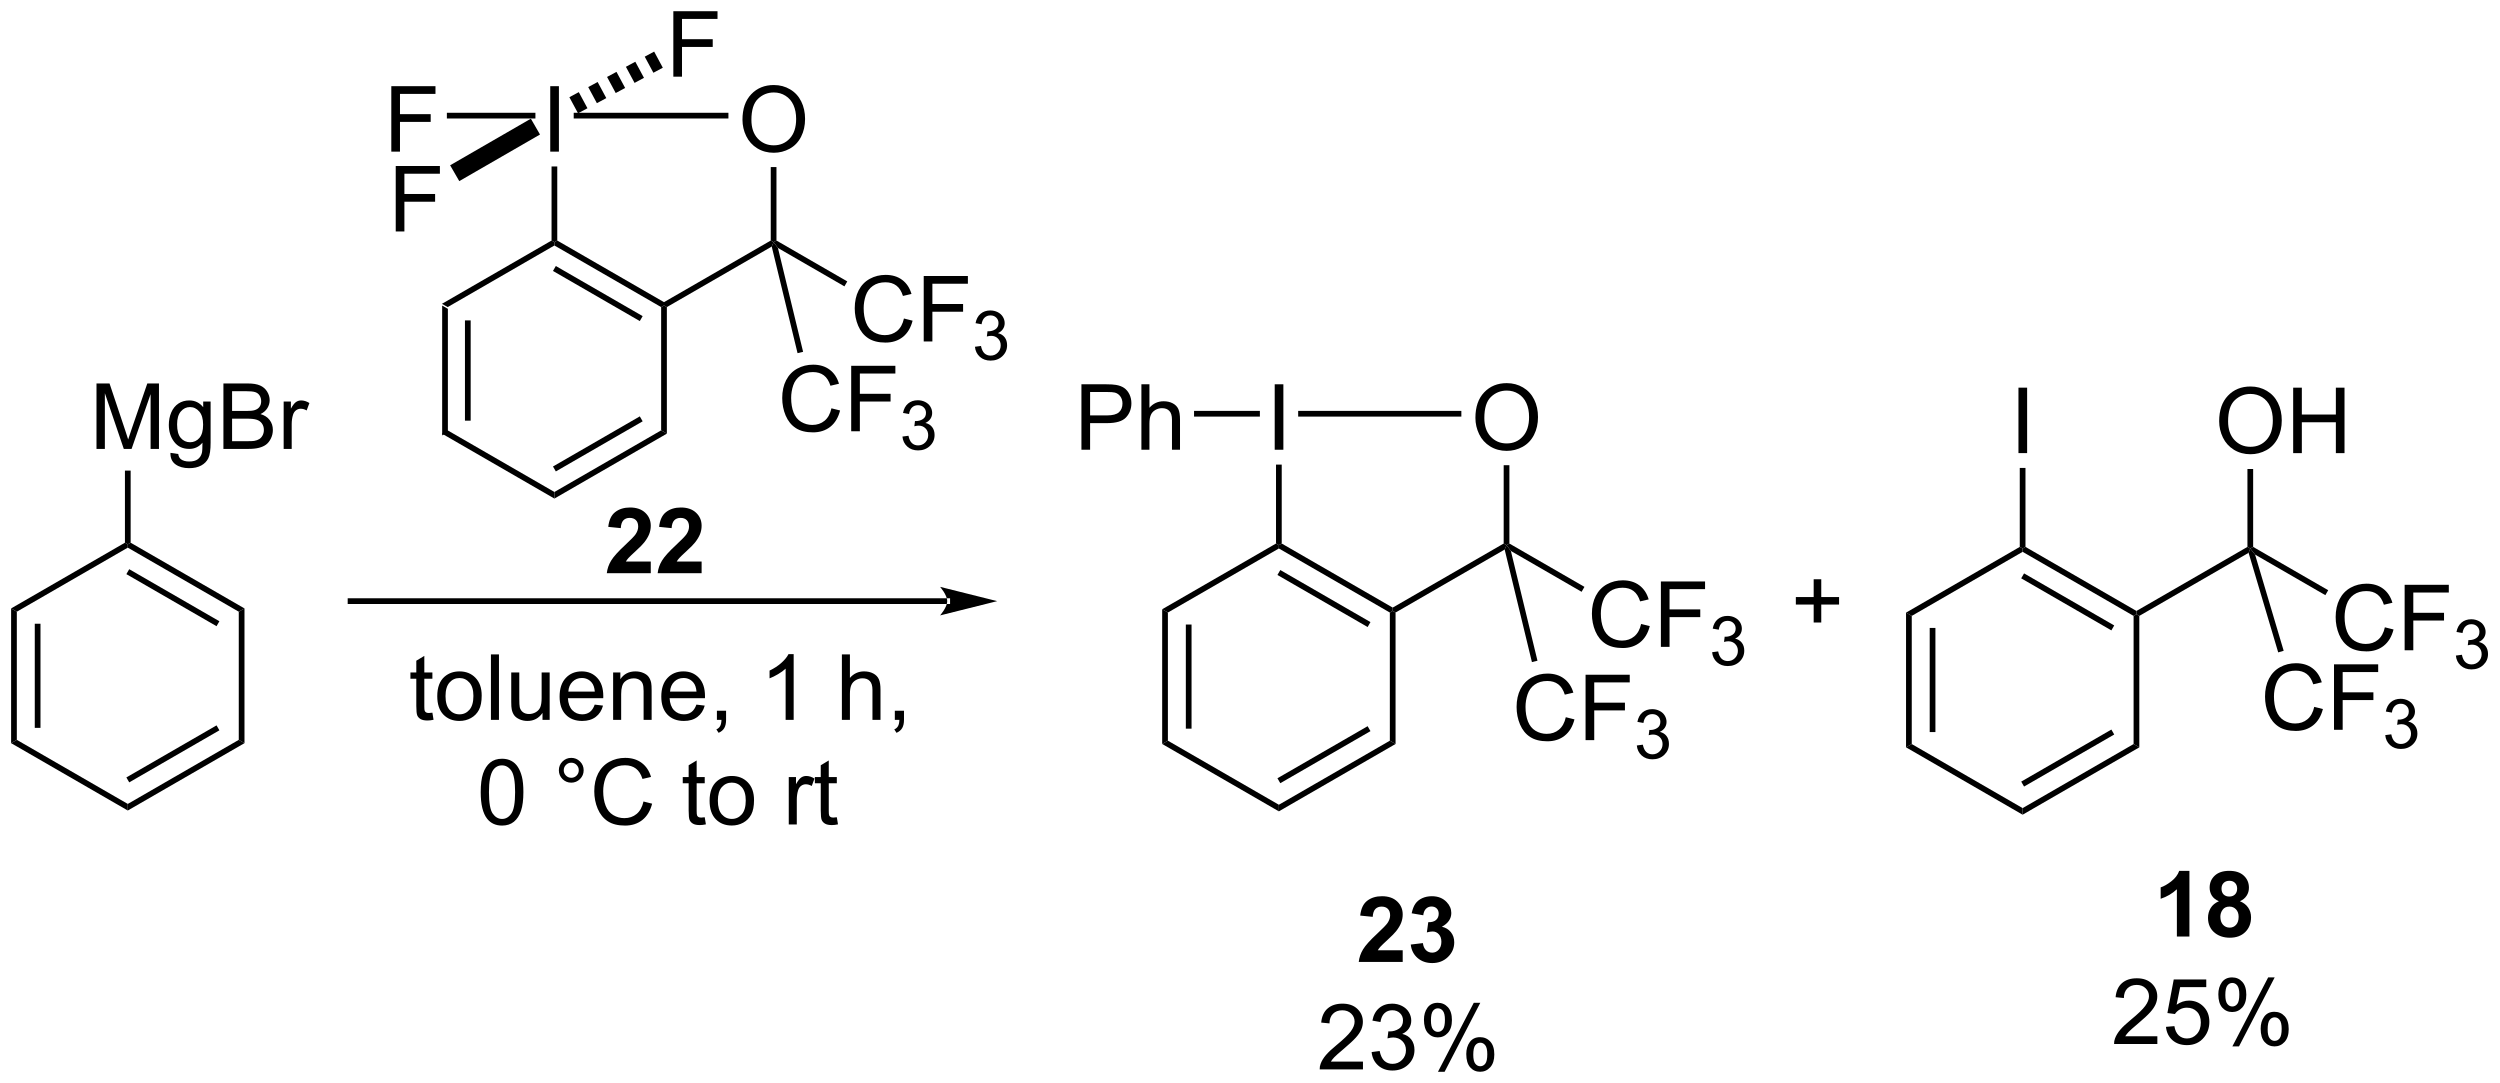 <?xml version="1.0" encoding="UTF-8"?>
<!DOCTYPE svg PUBLIC '-//W3C//DTD SVG 1.0//EN'
          'http://www.w3.org/TR/2001/REC-SVG-20010904/DTD/svg10.dtd'>
<svg stroke-dasharray="none" shape-rendering="auto" xmlns="http://www.w3.org/2000/svg" font-family="'Dialog'" text-rendering="auto" width="600" fill-opacity="1" color-interpolation="auto" color-rendering="auto" preserveAspectRatio="xMidYMid meet" font-size="12px" viewBox="0 0 600 260" fill="black" xmlns:xlink="http://www.w3.org/1999/xlink" stroke="black" image-rendering="auto" stroke-miterlimit="10" stroke-linecap="square" stroke-linejoin="miter" font-style="normal" stroke-width="1" height="260" stroke-dashoffset="0" font-weight="normal" stroke-opacity="1"
><!--Generated by the Batik Graphics2D SVG Generator--><defs id="genericDefs"
  /><g
  ><defs id="defs1"
    ><clipPath clipPathUnits="userSpaceOnUse" id="clipPath1"
      ><path d="M0.646 1.596 L225.562 1.596 L225.562 99.043 L0.646 99.043 L0.646 1.596 Z"
      /></clipPath
      ><clipPath clipPathUnits="userSpaceOnUse" id="clipPath2"
      ><path d="M-1.437 386.356 L-1.437 481.094 L217.225 481.094 L217.225 386.356 Z"
      /></clipPath
    ></defs
    ><g transform="scale(2.667,2.667) translate(-0.646,-1.596) matrix(1.029,0,0,1.029,2.124,-395.81)"
    ><path d="M37.232 412.928 L37.732 413.216 L37.732 424 L37.232 424.288 ZM39.225 414.223 L39.225 422.993 L39.725 422.993 L39.725 414.223 Z" stroke="none" clip-path="url(#clipPath2)"
    /></g
    ><g transform="matrix(2.743,0,0,2.743,3.942,-1059.748)"
    ><path d="M37.232 424.288 L37.732 424 L47.071 429.392 L47.071 429.969 Z" stroke="none" clip-path="url(#clipPath2)"
    /></g
    ><g transform="matrix(2.743,0,0,2.743,3.942,-1059.748)"
    ><path d="M47.071 429.969 L47.071 429.392 L56.41 424 L56.91 424.288 ZM47.196 427.595 L54.792 423.21 L54.542 422.777 L46.946 427.162 Z" stroke="none" clip-path="url(#clipPath2)"
    /></g
    ><g transform="matrix(2.743,0,0,2.743,3.942,-1059.748)"
    ><path d="M56.91 424.288 L56.41 424 L56.41 413.216 L56.66 413.072 L56.91 413.216 Z" stroke="none" clip-path="url(#clipPath2)"
    /></g
    ><g transform="matrix(2.743,0,0,2.743,3.942,-1059.748)"
    ><path d="M56.66 412.783 L56.66 413.072 L56.41 413.216 L47.071 407.825 L47.071 407.536 L47.321 407.392 ZM54.792 414.006 L47.196 409.621 L46.946 410.054 L54.542 414.439 Z" stroke="none" clip-path="url(#clipPath2)"
    /></g
    ><g transform="matrix(2.743,0,0,2.743,3.942,-1059.748)"
    ><path d="M46.821 407.392 L47.071 407.536 L47.071 407.825 L37.732 413.216 L37.232 412.928 Z" stroke="none" clip-path="url(#clipPath2)"
    /></g
    ><g transform="matrix(2.743,0,0,2.743,3.942,-1059.748)"
    ><path d="M46.707 399.614 L46.707 393.887 L47.465 393.887 L47.465 399.614 L46.707 399.614 Z" stroke="none" clip-path="url(#clipPath2)"
    /></g
    ><g transform="matrix(2.743,0,0,2.743,3.942,-1059.748)"
    ><path d="M47.321 407.392 L47.071 407.536 L46.821 407.392 L46.821 400.914 L47.321 400.914 Z" stroke="none" clip-path="url(#clipPath2)"
    /></g
    ><g transform="matrix(2.743,0,0,2.743,3.942,-1059.748)"
    ><path d="M56.91 413.216 L56.66 413.072 L56.66 412.783 L66 407.392 L66.25 407.536 L66.085 407.92 Z" stroke="none" clip-path="url(#clipPath2)"
    /></g
    ><g transform="matrix(2.743,0,0,2.743,3.942,-1059.748)"
    ><path d="M63.526 396.825 Q63.526 395.398 64.292 394.593 Q65.058 393.786 66.269 393.786 Q67.06 393.786 67.696 394.166 Q68.334 394.544 68.667 395.221 Q69.003 395.898 69.003 396.757 Q69.003 397.63 68.651 398.317 Q68.3 399.005 67.654 399.359 Q67.011 399.713 66.263 399.713 Q65.456 399.713 64.818 399.322 Q64.183 398.929 63.854 398.255 Q63.526 397.577 63.526 396.825 ZM64.308 396.835 Q64.308 397.872 64.862 398.468 Q65.42 399.062 66.261 399.062 Q67.115 399.062 67.667 398.46 Q68.222 397.859 68.222 396.755 Q68.222 396.054 67.985 395.533 Q67.748 395.012 67.292 394.726 Q66.839 394.437 66.271 394.437 Q65.466 394.437 64.886 394.992 Q64.308 395.544 64.308 396.835 Z" stroke="none" clip-path="url(#clipPath2)"
    /></g
    ><g transform="matrix(2.743,0,0,2.743,3.942,-1059.748)"
    ><path d="M66.5 407.392 L66.25 407.536 L66 407.392 L66 400.966 L66.5 400.966 Z" stroke="none" clip-path="url(#clipPath2)"
    /></g
    ><g transform="matrix(2.743,0,0,2.743,3.942,-1059.748)"
    ><path d="M77.653 414.214 L78.411 414.404 Q78.174 415.339 77.555 415.832 Q76.935 416.321 76.041 416.321 Q75.114 416.321 74.534 415.943 Q73.956 415.566 73.651 414.852 Q73.349 414.136 73.349 413.316 Q73.349 412.42 73.69 411.756 Q74.034 411.089 74.664 410.743 Q75.294 410.397 76.052 410.397 Q76.911 410.397 77.497 410.834 Q78.083 411.272 78.315 412.066 L77.567 412.24 Q77.37 411.615 76.989 411.332 Q76.612 411.045 76.036 411.045 Q75.377 411.045 74.932 411.363 Q74.489 411.678 74.31 412.212 Q74.13 412.745 74.13 413.311 Q74.13 414.042 74.344 414.587 Q74.557 415.131 75.005 415.402 Q75.456 415.67 75.979 415.67 Q76.614 415.67 77.055 415.303 Q77.497 414.936 77.653 414.214 ZM79.384 416.222 L79.384 410.495 L83.249 410.495 L83.249 411.17 L80.142 411.17 L80.142 412.943 L82.829 412.943 L82.829 413.62 L80.142 413.62 L80.142 416.222 L79.384 416.222 Z" stroke="none" clip-path="url(#clipPath2)"
    /></g
    ><g transform="matrix(2.743,0,0,2.743,3.942,-1059.748)"
    ><path d="M83.866 416.687 L84.394 416.617 Q84.486 417.066 84.702 417.264 Q84.921 417.461 85.236 417.461 Q85.607 417.461 85.862 417.203 Q86.12 416.945 86.12 416.564 Q86.12 416.201 85.882 415.967 Q85.646 415.73 85.278 415.73 Q85.13 415.73 84.907 415.789 L84.966 415.326 Q85.019 415.332 85.05 415.332 Q85.388 415.332 85.657 415.156 Q85.927 414.98 85.927 414.613 Q85.927 414.324 85.73 414.135 Q85.534 413.943 85.224 413.943 Q84.915 413.943 84.71 414.137 Q84.505 414.33 84.446 414.717 L83.919 414.623 Q84.017 414.092 84.359 413.801 Q84.702 413.51 85.212 413.51 Q85.564 413.51 85.859 413.66 Q86.155 413.81 86.312 414.072 Q86.468 414.332 86.468 414.625 Q86.468 414.904 86.317 415.133 Q86.169 415.361 85.876 415.496 Q86.257 415.584 86.468 415.861 Q86.679 416.137 86.679 416.553 Q86.679 417.115 86.269 417.508 Q85.859 417.898 85.232 417.898 Q84.667 417.898 84.292 417.562 Q83.919 417.224 83.866 416.687 Z" stroke="none" clip-path="url(#clipPath2)"
    /></g
    ><g transform="matrix(2.743,0,0,2.743,3.942,-1059.748)"
    ><path d="M66.63 408.044 L66.25 407.536 L66.5 407.392 L72.696 410.969 L72.446 411.402 Z" stroke="none" clip-path="url(#clipPath2)"
    /></g
    ><g transform="matrix(2.743,0,0,2.743,3.942,-1059.748)"
    ><path d="M71.309 422.071 L72.067 422.261 Q71.83 423.196 71.21 423.688 Q70.59 424.177 69.697 424.177 Q68.77 424.177 68.189 423.8 Q67.611 423.422 67.306 422.709 Q67.004 421.993 67.004 421.172 Q67.004 420.276 67.345 419.612 Q67.689 418.946 68.319 418.599 Q68.949 418.253 69.707 418.253 Q70.567 418.253 71.153 418.69 Q71.738 419.128 71.97 419.922 L71.223 420.097 Q71.025 419.472 70.645 419.188 Q70.267 418.901 69.692 418.901 Q69.033 418.901 68.587 419.219 Q68.145 419.534 67.965 420.068 Q67.785 420.602 67.785 421.167 Q67.785 421.899 67.999 422.443 Q68.212 422.987 68.66 423.258 Q69.111 423.526 69.634 423.526 Q70.27 423.526 70.71 423.159 Q71.153 422.792 71.309 422.071 ZM73.039 424.078 L73.039 418.352 L76.904 418.352 L76.904 419.026 L73.797 419.026 L73.797 420.8 L76.484 420.8 L76.484 421.477 L73.797 421.477 L73.797 424.078 L73.039 424.078 Z" stroke="none" clip-path="url(#clipPath2)"
    /></g
    ><g transform="matrix(2.743,0,0,2.743,3.942,-1059.748)"
    ><path d="M77.522 424.544 L78.049 424.473 Q78.141 424.923 78.358 425.12 Q78.576 425.317 78.891 425.317 Q79.262 425.317 79.518 425.059 Q79.775 424.801 79.775 424.421 Q79.775 424.057 79.537 423.823 Q79.301 423.587 78.934 423.587 Q78.785 423.587 78.563 423.645 L78.621 423.182 Q78.674 423.188 78.705 423.188 Q79.043 423.188 79.313 423.012 Q79.582 422.837 79.582 422.469 Q79.582 422.18 79.385 421.991 Q79.189 421.8 78.879 421.8 Q78.57 421.8 78.365 421.993 Q78.16 422.186 78.102 422.573 L77.574 422.479 Q77.672 421.948 78.014 421.657 Q78.358 421.366 78.867 421.366 Q79.219 421.366 79.514 421.516 Q79.811 421.667 79.967 421.928 Q80.123 422.188 80.123 422.481 Q80.123 422.76 79.973 422.989 Q79.824 423.217 79.531 423.352 Q79.912 423.44 80.123 423.717 Q80.334 423.993 80.334 424.409 Q80.334 424.971 79.924 425.364 Q79.514 425.755 78.887 425.755 Q78.322 425.755 77.947 425.419 Q77.574 425.081 77.522 424.544 Z" stroke="none" clip-path="url(#clipPath2)"
    /></g
    ><g transform="matrix(2.743,0,0,2.743,3.942,-1059.748)"
    ><path d="M66.085 407.92 L66.25 407.536 L66.63 408.044 L68.831 417.129 L68.345 417.246 Z" stroke="none" clip-path="url(#clipPath2)"
    /></g
    ><g transform="matrix(2.743,0,0,2.743,3.942,-1059.748)"
    ><path d="M48.76 396.714 L48.76 396.214 L62.296 396.214 L62.296 396.714 Z" stroke="none" clip-path="url(#clipPath2)"
    /></g
    ><g transform="matrix(2.743,0,0,2.743,3.942,-1059.748)"
    ><path d="M32.801 399.614 L32.801 393.887 L36.665 393.887 L36.665 394.562 L33.559 394.562 L33.559 396.335 L36.246 396.335 L36.246 397.012 L33.559 397.012 L33.559 399.614 L32.801 399.614 Z" stroke="none" clip-path="url(#clipPath2)"
    /></g
    ><g transform="matrix(2.743,0,0,2.743,3.942,-1059.748)"
    ><path d="M45.41 396.214 L45.41 396.714 L37.662 396.714 L37.662 396.214 Z" stroke="none" clip-path="url(#clipPath2)"
    /></g
    ><g transform="matrix(2.743,0,0,2.743,3.942,-1059.748)"
    ><path d="M33.188 406.598 L33.188 400.871 L37.052 400.871 L37.052 401.546 L33.946 401.546 L33.946 403.319 L36.633 403.319 L36.633 403.996 L33.946 403.996 L33.946 406.598 L33.188 406.598 Z" stroke="none" clip-path="url(#clipPath2)"
    /></g
    ><g transform="matrix(2.743,0,0,2.743,3.942,-1059.748)"
    ><path d="M45.01 396.73 L45.81 398.116 L38.747 402.194 L37.947 400.808 Z" stroke="none" clip-path="url(#clipPath2)"
    /></g
    ><g transform="matrix(2.743,0,0,2.743,3.942,-1059.748)"
    ><path d="M57.477 393.055 L57.477 387.328 L61.342 387.328 L61.342 388.002 L58.235 388.002 L58.235 389.776 L60.923 389.776 L60.923 390.453 L58.235 390.453 L58.235 393.055 L57.477 393.055 Z" stroke="none" clip-path="url(#clipPath2)"
    /></g
    ><g transform="matrix(2.743,0,0,2.743,3.942,-1059.748)"
    ><path d="M48.381 394.851 L49.205 394.408 L49.963 395.817 L49.139 396.26 ZM50.029 393.964 L50.853 393.521 L51.611 394.93 L50.787 395.373 ZM51.677 393.078 L52.502 392.634 L53.26 394.043 L52.435 394.487 ZM53.326 392.191 L54.15 391.748 L54.908 393.157 L54.084 393.6 ZM54.974 391.304 L55.798 390.861 L56.556 392.27 L55.732 392.713 Z" stroke="none" clip-path="url(#clipPath2)"
    /></g
    ><g transform="matrix(2.743,0,0,2.743,3.942,-1059.748)"
    ><path d="M81.439 439.193 L81.439 439.193 L29.234 439.193 L28.984 439.193 L28.984 438.693 L29.234 438.693 L81.439 438.693 L81.689 438.693 L81.689 439.193 ZM85.814 438.943 L80.814 437.693 C80.814 437.693 81.439 438.396 81.439 438.943 C81.439 439.49 80.814 440.193 80.814 440.193 Z" stroke="none" clip-path="url(#clipPath2)"
    /></g
    ><g transform="matrix(2.743,0,0,2.743,3.942,-1059.748)"
    ><path d="M100.248 439.653 L100.748 439.941 L100.748 451.153 L100.248 451.441 ZM102.318 440.992 L102.318 450.102 L102.818 450.102 L102.818 440.992 Z" stroke="none" clip-path="url(#clipPath2)"
    /></g
    ><g transform="matrix(2.743,0,0,2.743,3.942,-1059.748)"
    ><path d="M100.248 451.441 L100.748 451.153 L110.458 456.758 L110.458 457.336 Z" stroke="none" clip-path="url(#clipPath2)"
    /></g
    ><g transform="matrix(2.743,0,0,2.743,3.942,-1059.748)"
    ><path d="M110.458 457.336 L110.458 456.758 L120.168 451.153 L120.668 451.441 ZM110.583 454.873 L118.473 450.318 L118.223 449.885 L110.333 454.44 Z" stroke="none" clip-path="url(#clipPath2)"
    /></g
    ><g transform="matrix(2.743,0,0,2.743,3.942,-1059.748)"
    ><path d="M120.668 451.441 L120.168 451.153 L120.168 439.941 L120.418 439.797 L120.668 439.941 Z" stroke="none" clip-path="url(#clipPath2)"
    /></g
    ><g transform="matrix(2.743,0,0,2.743,3.942,-1059.748)"
    ><path d="M120.418 439.508 L120.418 439.797 L120.168 439.941 L110.458 434.336 L110.458 434.047 L110.708 433.903 ZM118.473 440.776 L110.583 436.221 L110.333 436.654 L118.223 441.209 Z" stroke="none" clip-path="url(#clipPath2)"
    /></g
    ><g transform="matrix(2.743,0,0,2.743,3.942,-1059.748)"
    ><path d="M110.208 433.903 L110.458 434.047 L110.458 434.336 L100.748 439.941 L100.248 439.653 Z" stroke="none" clip-path="url(#clipPath2)"
    /></g
    ><g transform="matrix(2.743,0,0,2.743,3.942,-1059.748)"
    ><path d="M110.094 425.697 L110.094 419.97 L110.852 419.97 L110.852 425.697 L110.094 425.697 Z" stroke="none" clip-path="url(#clipPath2)"
    /></g
    ><g transform="matrix(2.743,0,0,2.743,3.942,-1059.748)"
    ><path d="M110.708 433.903 L110.458 434.047 L110.208 433.903 L110.208 426.997 L110.708 426.997 Z" stroke="none" clip-path="url(#clipPath2)"
    /></g
    ><g transform="matrix(2.743,0,0,2.743,3.942,-1059.748)"
    ><path d="M120.668 439.941 L120.418 439.797 L120.418 439.508 L130.128 433.903 L130.378 434.047 L130.214 434.43 Z" stroke="none" clip-path="url(#clipPath2)"
    /></g
    ><g transform="matrix(2.743,0,0,2.743,3.942,-1059.748)"
    ><path d="M127.655 422.908 Q127.655 421.481 128.421 420.676 Q129.186 419.869 130.397 419.869 Q131.189 419.869 131.824 420.249 Q132.462 420.627 132.796 421.304 Q133.131 421.981 133.131 422.84 Q133.131 423.713 132.78 424.4 Q132.428 425.088 131.782 425.442 Q131.139 425.796 130.392 425.796 Q129.585 425.796 128.947 425.405 Q128.311 425.012 127.983 424.338 Q127.655 423.661 127.655 422.908 ZM128.436 422.918 Q128.436 423.955 128.991 424.551 Q129.548 425.145 130.389 425.145 Q131.244 425.145 131.796 424.543 Q132.35 423.942 132.35 422.838 Q132.35 422.137 132.113 421.616 Q131.876 421.095 131.421 420.809 Q130.967 420.52 130.4 420.52 Q129.595 420.52 129.014 421.075 Q128.436 421.627 128.436 422.918 Z" stroke="none" clip-path="url(#clipPath2)"
    /></g
    ><g transform="matrix(2.743,0,0,2.743,3.942,-1059.748)"
    ><path d="M130.628 433.903 L130.378 434.047 L130.128 433.903 L130.128 427.05 L130.628 427.05 Z" stroke="none" clip-path="url(#clipPath2)"
    /></g
    ><g transform="matrix(2.743,0,0,2.743,3.942,-1059.748)"
    ><path d="M142.153 440.939 L142.911 441.129 Q142.674 442.064 142.054 442.556 Q141.434 443.046 140.541 443.046 Q139.614 443.046 139.033 442.668 Q138.455 442.291 138.15 441.577 Q137.848 440.861 137.848 440.041 Q137.848 439.145 138.189 438.481 Q138.533 437.814 139.163 437.468 Q139.793 437.122 140.551 437.122 Q141.411 437.122 141.996 437.559 Q142.582 437.997 142.814 438.791 L142.067 438.965 Q141.869 438.34 141.489 438.056 Q141.111 437.77 140.536 437.77 Q139.877 437.77 139.431 438.088 Q138.989 438.403 138.809 438.937 Q138.629 439.47 138.629 440.036 Q138.629 440.767 138.843 441.312 Q139.056 441.856 139.504 442.127 Q139.955 442.395 140.478 442.395 Q141.114 442.395 141.554 442.028 Q141.996 441.661 142.153 440.939 ZM143.883 442.947 L143.883 437.22 L147.748 437.22 L147.748 437.895 L144.641 437.895 L144.641 439.668 L147.328 439.668 L147.328 440.345 L144.641 440.345 L144.641 442.947 L143.883 442.947 Z" stroke="none" clip-path="url(#clipPath2)"
    /></g
    ><g transform="matrix(2.743,0,0,2.743,3.942,-1059.748)"
    ><path d="M148.366 443.412 L148.893 443.342 Q148.985 443.791 149.202 443.988 Q149.42 444.186 149.735 444.186 Q150.106 444.186 150.362 443.928 Q150.62 443.67 150.62 443.289 Q150.62 442.926 150.381 442.692 Q150.145 442.455 149.778 442.455 Q149.629 442.455 149.407 442.514 L149.465 442.051 Q149.518 442.057 149.549 442.057 Q149.887 442.057 150.157 441.881 Q150.426 441.705 150.426 441.338 Q150.426 441.049 150.229 440.86 Q150.034 440.668 149.723 440.668 Q149.415 440.668 149.209 440.861 Q149.004 441.055 148.946 441.442 L148.418 441.348 Q148.516 440.817 148.858 440.526 Q149.202 440.235 149.711 440.235 Q150.063 440.235 150.358 440.385 Q150.655 440.535 150.811 440.797 Q150.967 441.057 150.967 441.35 Q150.967 441.629 150.817 441.858 Q150.668 442.086 150.375 442.221 Q150.756 442.309 150.967 442.586 Q151.178 442.861 151.178 443.277 Q151.178 443.84 150.768 444.233 Q150.358 444.623 149.731 444.623 Q149.166 444.623 148.791 444.287 Q148.418 443.949 148.366 443.412 Z" stroke="none" clip-path="url(#clipPath2)"
    /></g
    ><g transform="matrix(2.743,0,0,2.743,3.942,-1059.748)"
    ><path d="M130.759 434.555 L130.378 434.047 L130.628 433.903 L137.195 437.694 L136.945 438.127 Z" stroke="none" clip-path="url(#clipPath2)"
    /></g
    ><g transform="matrix(2.743,0,0,2.743,3.942,-1059.748)"
    ><path d="M135.563 449.099 L136.321 449.289 Q136.084 450.224 135.464 450.716 Q134.844 451.206 133.951 451.206 Q133.024 451.206 132.443 450.828 Q131.865 450.451 131.56 449.737 Q131.258 449.021 131.258 448.201 Q131.258 447.305 131.599 446.641 Q131.943 445.974 132.573 445.628 Q133.203 445.281 133.961 445.281 Q134.821 445.281 135.406 445.719 Q135.992 446.156 136.224 446.951 L135.477 447.125 Q135.279 446.5 134.899 446.216 Q134.521 445.93 133.946 445.93 Q133.287 445.93 132.841 446.248 Q132.399 446.563 132.219 447.097 Q132.039 447.63 132.039 448.195 Q132.039 448.927 132.253 449.472 Q132.466 450.016 132.914 450.287 Q133.365 450.555 133.888 450.555 Q134.524 450.555 134.964 450.188 Q135.406 449.82 135.563 449.099 ZM137.293 451.107 L137.293 445.38 L141.158 445.38 L141.158 446.055 L138.051 446.055 L138.051 447.828 L140.738 447.828 L140.738 448.505 L138.051 448.505 L138.051 451.107 L137.293 451.107 Z" stroke="none" clip-path="url(#clipPath2)"
    /></g
    ><g transform="matrix(2.743,0,0,2.743,3.942,-1059.748)"
    ><path d="M141.776 451.572 L142.303 451.502 Q142.395 451.951 142.612 452.148 Q142.83 452.346 143.145 452.346 Q143.516 452.346 143.772 452.088 Q144.03 451.83 144.03 451.449 Q144.03 451.086 143.791 450.851 Q143.555 450.615 143.188 450.615 Q143.039 450.615 142.817 450.674 L142.875 450.211 Q142.928 450.217 142.959 450.217 Q143.297 450.217 143.567 450.041 Q143.836 449.865 143.836 449.498 Q143.836 449.209 143.639 449.019 Q143.444 448.828 143.133 448.828 Q142.825 448.828 142.619 449.022 Q142.414 449.215 142.356 449.601 L141.828 449.508 Q141.926 448.976 142.268 448.685 Q142.612 448.394 143.121 448.394 Q143.473 448.394 143.768 448.545 Q144.065 448.695 144.221 448.957 Q144.377 449.217 144.377 449.51 Q144.377 449.789 144.227 450.017 Q144.078 450.246 143.785 450.381 Q144.166 450.469 144.377 450.746 Q144.588 451.022 144.588 451.438 Q144.588 452 144.178 452.392 Q143.768 452.783 143.141 452.783 Q142.576 452.783 142.201 452.447 Q141.828 452.109 141.776 451.572 Z" stroke="none" clip-path="url(#clipPath2)"
    /></g
    ><g transform="matrix(2.743,0,0,2.743,3.942,-1059.748)"
    ><path d="M130.214 434.43 L130.378 434.047 L130.759 434.555 L133.085 444.157 L132.599 444.275 Z" stroke="none" clip-path="url(#clipPath2)"
    /></g
    ><g transform="matrix(2.743,0,0,2.743,3.942,-1059.748)"
    ><path d="M112.147 422.797 L112.147 422.297 L126.425 422.297 L126.425 422.797 Z" stroke="none" clip-path="url(#clipPath2)"
    /></g
    ><g transform="matrix(2.743,0,0,2.743,3.942,-1059.748)"
    ><path d="M93.183 425.697 L93.183 419.97 L95.344 419.97 Q95.915 419.97 96.214 420.025 Q96.636 420.095 96.92 420.293 Q97.206 420.489 97.381 420.845 Q97.555 421.2 97.555 421.627 Q97.555 422.356 97.089 422.864 Q96.626 423.369 95.409 423.369 L93.941 423.369 L93.941 425.697 L93.183 425.697 ZM93.941 422.692 L95.422 422.692 Q96.157 422.692 96.464 422.418 Q96.774 422.145 96.774 421.65 Q96.774 421.291 96.592 421.036 Q96.409 420.778 96.113 420.697 Q95.922 420.645 95.407 420.645 L93.941 420.645 L93.941 422.692 ZM98.43 425.697 L98.43 419.97 L99.133 419.97 L99.133 422.025 Q99.626 421.455 100.376 421.455 Q100.837 421.455 101.175 421.637 Q101.516 421.817 101.662 422.137 Q101.808 422.457 101.808 423.067 L101.808 425.697 L101.105 425.697 L101.105 423.067 Q101.105 422.541 100.876 422.301 Q100.649 422.059 100.23 422.059 Q99.917 422.059 99.641 422.223 Q99.368 422.385 99.251 422.663 Q99.133 422.939 99.133 423.426 L99.133 425.697 L98.43 425.697 Z" stroke="none" clip-path="url(#clipPath2)"
    /></g
    ><g transform="matrix(2.743,0,0,2.743,3.942,-1059.748)"
    ><path d="M108.797 422.297 L108.797 422.797 L103.037 422.797 L103.037 422.297 Z" stroke="none" clip-path="url(#clipPath2)"
    /></g
    ><g transform="matrix(2.743,0,0,2.743,3.942,-1059.748)"
    ><path d="M165.333 439.947 L165.833 440.235 L165.833 451.447 L165.333 451.735 ZM167.403 441.286 L167.403 450.397 L167.903 450.397 L167.903 441.286 Z" stroke="none" clip-path="url(#clipPath2)"
    /></g
    ><g transform="matrix(2.743,0,0,2.743,3.942,-1059.748)"
    ><path d="M165.333 451.735 L165.833 451.447 L175.533 457.052 L175.533 457.63 Z" stroke="none" clip-path="url(#clipPath2)"
    /></g
    ><g transform="matrix(2.743,0,0,2.743,3.942,-1059.748)"
    ><path d="M175.533 457.63 L175.533 457.052 L185.243 451.447 L185.743 451.735 ZM175.659 455.167 L183.548 450.612 L183.298 450.179 L175.409 454.734 Z" stroke="none" clip-path="url(#clipPath2)"
    /></g
    ><g transform="matrix(2.743,0,0,2.743,3.942,-1059.748)"
    ><path d="M185.743 451.735 L185.243 451.447 L185.243 440.235 L185.493 440.091 L185.743 440.235 Z" stroke="none" clip-path="url(#clipPath2)"
    /></g
    ><g transform="matrix(2.743,0,0,2.743,3.942,-1059.748)"
    ><path d="M185.493 439.802 L185.493 440.091 L185.243 440.235 L175.533 434.63 L175.533 434.341 L175.783 434.197 ZM183.548 441.07 L175.659 436.515 L175.409 436.948 L183.298 441.503 Z" stroke="none" clip-path="url(#clipPath2)"
    /></g
    ><g transform="matrix(2.743,0,0,2.743,3.942,-1059.748)"
    ><path d="M175.283 434.197 L175.533 434.341 L175.533 434.63 L165.833 440.235 L165.333 439.947 Z" stroke="none" clip-path="url(#clipPath2)"
    /></g
    ><g transform="matrix(2.743,0,0,2.743,3.942,-1059.748)"
    ><path d="M175.169 425.991 L175.169 420.264 L175.927 420.264 L175.927 425.991 L175.169 425.991 Z" stroke="none" clip-path="url(#clipPath2)"
    /></g
    ><g transform="matrix(2.743,0,0,2.743,3.942,-1059.748)"
    ><path d="M175.783 434.197 L175.533 434.341 L175.283 434.197 L175.283 427.291 L175.783 427.291 Z" stroke="none" clip-path="url(#clipPath2)"
    /></g
    ><g transform="matrix(2.743,0,0,2.743,3.942,-1059.748)"
    ><path d="M185.743 440.235 L185.493 440.091 L185.493 439.802 L195.203 434.197 L195.453 434.341 L195.304 434.716 Z" stroke="none" clip-path="url(#clipPath2)"
    /></g
    ><g transform="matrix(2.743,0,0,2.743,3.942,-1059.748)"
    ><path d="M192.73 423.202 Q192.73 421.775 193.496 420.97 Q194.261 420.163 195.472 420.163 Q196.264 420.163 196.899 420.543 Q197.537 420.921 197.871 421.598 Q198.207 422.275 198.207 423.134 Q198.207 424.007 197.855 424.694 Q197.503 425.382 196.858 425.736 Q196.214 426.09 195.467 426.09 Q194.66 426.09 194.022 425.699 Q193.386 425.306 193.058 424.632 Q192.73 423.954 192.73 423.202 ZM193.511 423.212 Q193.511 424.249 194.066 424.845 Q194.623 425.439 195.464 425.439 Q196.319 425.439 196.871 424.837 Q197.425 424.236 197.425 423.132 Q197.425 422.431 197.188 421.91 Q196.951 421.389 196.496 421.103 Q196.042 420.814 195.475 420.814 Q194.67 420.814 194.089 421.369 Q193.511 421.921 193.511 423.212 ZM199.205 425.991 L199.205 420.264 L199.963 420.264 L199.963 422.616 L202.94 422.616 L202.94 420.264 L203.697 420.264 L203.697 425.991 L202.94 425.991 L202.94 423.291 L199.963 423.291 L199.963 425.991 L199.205 425.991 Z" stroke="none" clip-path="url(#clipPath2)"
    /></g
    ><g transform="matrix(2.743,0,0,2.743,3.942,-1059.748)"
    ><path d="M195.703 434.197 L195.453 434.341 L195.203 434.197 L195.203 427.381 L195.703 427.381 Z" stroke="none" clip-path="url(#clipPath2)"
    /></g
    ><g transform="matrix(2.743,0,0,2.743,3.942,-1059.748)"
    ><path d="M207.228 441.233 L207.986 441.423 Q207.749 442.358 207.129 442.85 Q206.509 443.34 205.616 443.34 Q204.689 443.34 204.108 442.962 Q203.53 442.585 203.225 441.871 Q202.923 441.155 202.923 440.335 Q202.923 439.439 203.264 438.775 Q203.608 438.108 204.238 437.762 Q204.869 437.416 205.626 437.416 Q206.486 437.416 207.072 437.853 Q207.657 438.291 207.889 439.085 L207.142 439.259 Q206.944 438.634 206.564 438.35 Q206.186 438.064 205.611 438.064 Q204.952 438.064 204.506 438.382 Q204.064 438.697 203.884 439.231 Q203.704 439.764 203.704 440.329 Q203.704 441.061 203.918 441.606 Q204.131 442.15 204.579 442.421 Q205.03 442.689 205.553 442.689 Q206.189 442.689 206.629 442.322 Q207.072 441.954 207.228 441.233 ZM208.958 443.241 L208.958 437.514 L212.823 437.514 L212.823 438.189 L209.716 438.189 L209.716 439.962 L212.404 439.962 L212.404 440.639 L209.716 440.639 L209.716 443.241 L208.958 443.241 Z" stroke="none" clip-path="url(#clipPath2)"
    /></g
    ><g transform="matrix(2.743,0,0,2.743,3.942,-1059.748)"
    ><path d="M213.441 443.706 L213.968 443.636 Q214.06 444.085 214.277 444.282 Q214.495 444.48 214.81 444.48 Q215.181 444.48 215.437 444.222 Q215.695 443.964 215.695 443.583 Q215.695 443.22 215.456 442.986 Q215.22 442.749 214.853 442.749 Q214.704 442.749 214.482 442.808 L214.54 442.345 Q214.593 442.351 214.624 442.351 Q214.962 442.351 215.232 442.175 Q215.501 441.999 215.501 441.632 Q215.501 441.343 215.304 441.154 Q215.109 440.962 214.798 440.962 Q214.489 440.962 214.284 441.156 Q214.079 441.349 214.021 441.736 L213.493 441.642 Q213.591 441.111 213.933 440.82 Q214.277 440.529 214.786 440.529 Q215.138 440.529 215.433 440.679 Q215.73 440.829 215.886 441.091 Q216.042 441.351 216.042 441.644 Q216.042 441.923 215.892 442.152 Q215.743 442.38 215.45 442.515 Q215.831 442.603 216.042 442.88 Q216.253 443.156 216.253 443.572 Q216.253 444.134 215.843 444.527 Q215.433 444.917 214.806 444.917 Q214.241 444.917 213.866 444.581 Q213.493 444.243 213.441 443.706 Z" stroke="none" clip-path="url(#clipPath2)"
    /></g
    ><g transform="matrix(2.743,0,0,2.743,3.942,-1059.748)"
    ><path d="M195.872 434.871 L195.453 434.341 L195.703 434.197 L202.27 437.988 L202.02 438.421 Z" stroke="none" clip-path="url(#clipPath2)"
    /></g
    ><g transform="matrix(2.743,0,0,2.743,3.942,-1059.748)"
    ><path d="M201.048 448.193 L201.806 448.383 Q201.569 449.318 200.949 449.81 Q200.329 450.3 199.436 450.3 Q198.509 450.3 197.928 449.922 Q197.35 449.545 197.045 448.831 Q196.743 448.115 196.743 447.295 Q196.743 446.399 197.084 445.735 Q197.428 445.068 198.058 444.722 Q198.688 444.375 199.446 444.375 Q200.306 444.375 200.892 444.813 Q201.477 445.25 201.709 446.045 L200.962 446.219 Q200.764 445.594 200.384 445.31 Q200.006 445.024 199.431 445.024 Q198.772 445.024 198.327 445.342 Q197.884 445.657 197.704 446.191 Q197.524 446.724 197.524 447.289 Q197.524 448.021 197.738 448.566 Q197.952 449.11 198.399 449.381 Q198.85 449.649 199.373 449.649 Q200.009 449.649 200.449 449.282 Q200.892 448.914 201.048 448.193 ZM202.778 450.201 L202.778 444.474 L206.643 444.474 L206.643 445.149 L203.536 445.149 L203.536 446.922 L206.224 446.922 L206.224 447.599 L203.536 447.599 L203.536 450.201 L202.778 450.201 Z" stroke="none" clip-path="url(#clipPath2)"
    /></g
    ><g transform="matrix(2.743,0,0,2.743,3.942,-1059.748)"
    ><path d="M207.261 450.666 L207.788 450.596 Q207.88 451.045 208.097 451.242 Q208.315 451.44 208.63 451.44 Q209.001 451.44 209.257 451.182 Q209.515 450.924 209.515 450.543 Q209.515 450.18 209.276 449.945 Q209.04 449.709 208.673 449.709 Q208.524 449.709 208.302 449.768 L208.36 449.305 Q208.413 449.311 208.444 449.311 Q208.782 449.311 209.052 449.135 Q209.321 448.959 209.321 448.592 Q209.321 448.303 209.124 448.113 Q208.929 447.922 208.618 447.922 Q208.31 447.922 208.104 448.115 Q207.899 448.309 207.841 448.695 L207.313 448.602 Q207.411 448.07 207.753 447.779 Q208.097 447.488 208.606 447.488 Q208.958 447.488 209.253 447.639 Q209.55 447.789 209.706 448.051 Q209.862 448.311 209.862 448.604 Q209.862 448.883 209.712 449.111 Q209.563 449.34 209.27 449.475 Q209.651 449.563 209.862 449.84 Q210.073 450.115 210.073 450.531 Q210.073 451.094 209.663 451.486 Q209.253 451.877 208.626 451.877 Q208.061 451.877 207.686 451.541 Q207.313 451.203 207.261 450.666 Z" stroke="none" clip-path="url(#clipPath2)"
    /></g
    ><g transform="matrix(2.743,0,0,2.743,3.942,-1059.748)"
    ><path d="M195.304 434.716 L195.453 434.341 L195.872 434.871 L198.374 443.286 L197.895 443.428 Z" stroke="none" clip-path="url(#clipPath2)"
    /></g
    ><g transform="matrix(2.743,0,0,2.743,3.942,-1059.748)"
    ><path d="M190.127 468.291 L189.03 468.291 L189.03 464.153 Q188.429 464.716 187.611 464.986 L187.611 463.989 Q188.041 463.848 188.543 463.458 Q189.049 463.064 189.236 462.541 L190.127 462.541 L190.127 468.291 ZM192.709 465.2 Q192.284 465.02 192.089 464.708 Q191.896 464.392 191.896 464.017 Q191.896 463.377 192.344 462.96 Q192.792 462.541 193.615 462.541 Q194.433 462.541 194.883 462.96 Q195.334 463.377 195.334 464.017 Q195.334 464.416 195.125 464.726 Q194.92 465.036 194.545 465.2 Q195.021 465.392 195.269 465.76 Q195.519 466.127 195.519 466.606 Q195.519 467.4 195.011 467.898 Q194.506 468.392 193.667 468.392 Q192.886 468.392 192.365 467.981 Q191.753 467.497 191.753 466.653 Q191.753 466.189 191.982 465.801 Q192.214 465.411 192.709 465.2 ZM192.935 464.096 Q192.935 464.424 193.12 464.609 Q193.308 464.791 193.615 464.791 Q193.928 464.791 194.115 464.606 Q194.303 464.419 194.303 464.091 Q194.303 463.783 194.118 463.598 Q193.933 463.411 193.628 463.411 Q193.31 463.411 193.123 463.598 Q192.935 463.786 192.935 464.096 ZM192.834 466.549 Q192.834 467.002 193.065 467.257 Q193.3 467.51 193.646 467.51 Q193.987 467.51 194.209 467.265 Q194.433 467.02 194.433 466.559 Q194.433 466.158 194.206 465.913 Q193.98 465.669 193.631 465.669 Q193.23 465.669 193.032 465.947 Q192.834 466.223 192.834 466.549 Z" stroke="none" clip-path="url(#clipPath2)"
    /></g
    ><g transform="matrix(2.743,0,0,2.743,3.942,-1059.748)"
    ><path d="M187.321 477.014 L187.321 477.691 L183.535 477.691 Q183.527 477.436 183.618 477.201 Q183.762 476.816 184.079 476.441 Q184.4 476.066 185.001 475.574 Q185.933 474.808 186.262 474.36 Q186.59 473.912 186.59 473.514 Q186.59 473.097 186.29 472.811 Q185.993 472.522 185.512 472.522 Q185.004 472.522 184.699 472.826 Q184.394 473.131 184.392 473.67 L183.668 473.597 Q183.743 472.787 184.228 472.365 Q184.712 471.941 185.527 471.941 Q186.353 471.941 186.832 472.399 Q187.314 472.855 187.314 473.529 Q187.314 473.873 187.173 474.207 Q187.032 474.537 186.704 474.904 Q186.379 475.272 185.621 475.912 Q184.988 476.444 184.808 476.634 Q184.629 476.824 184.512 477.014 L187.321 477.014 ZM188.075 476.191 L188.812 476.128 Q188.896 476.668 189.192 476.938 Q189.492 477.209 189.914 477.209 Q190.422 477.209 190.773 476.826 Q191.125 476.444 191.125 475.811 Q191.125 475.209 190.786 474.863 Q190.45 474.514 189.904 474.514 Q189.562 474.514 189.289 474.67 Q189.016 474.824 188.859 475.069 L188.2 474.983 L188.755 472.043 L191.601 472.043 L191.601 472.714 L189.317 472.714 L189.008 474.253 Q189.523 473.894 190.091 473.894 Q190.841 473.894 191.357 474.415 Q191.872 474.933 191.872 475.748 Q191.872 476.527 191.419 477.092 Q190.867 477.79 189.914 477.79 Q189.133 477.79 188.638 477.353 Q188.146 476.912 188.075 476.191 ZM192.657 473.339 Q192.657 472.725 192.965 472.295 Q193.275 471.865 193.861 471.865 Q194.4 471.865 194.751 472.251 Q195.105 472.636 195.105 473.381 Q195.105 474.108 194.749 474.501 Q194.392 474.894 193.868 474.894 Q193.347 474.894 193.001 474.509 Q192.657 474.121 192.657 473.339 ZM193.879 472.35 Q193.618 472.35 193.444 472.576 Q193.269 472.803 193.269 473.41 Q193.269 473.959 193.444 474.186 Q193.621 474.41 193.879 474.41 Q194.144 474.41 194.319 474.183 Q194.493 473.957 194.493 473.355 Q194.493 472.8 194.316 472.576 Q194.142 472.35 193.879 472.35 ZM193.884 477.902 L197.017 471.865 L197.587 471.865 L194.465 477.902 L193.884 477.902 ZM196.361 476.347 Q196.361 475.73 196.668 475.303 Q196.978 474.873 197.566 474.873 Q198.105 474.873 198.459 475.259 Q198.814 475.644 198.814 476.389 Q198.814 477.115 198.454 477.509 Q198.097 477.902 197.571 477.902 Q197.051 477.902 196.704 477.514 Q196.361 477.123 196.361 476.347 ZM197.587 475.358 Q197.321 475.358 197.147 475.584 Q196.972 475.811 196.972 476.418 Q196.972 476.964 197.147 477.191 Q197.324 477.418 197.582 477.418 Q197.853 477.418 198.025 477.191 Q198.199 476.964 198.199 476.363 Q198.199 475.808 198.022 475.584 Q197.847 475.358 197.587 475.358 Z" stroke="none" clip-path="url(#clipPath2)"
    /></g
    ><g transform="matrix(2.743,0,0,2.743,3.942,-1059.748)"
    ><path d="M121.293 469.49 L121.293 470.511 L117.447 470.511 Q117.509 469.933 117.822 469.415 Q118.134 468.896 119.056 468.042 Q119.799 467.349 119.965 467.105 Q120.192 466.764 120.192 466.433 Q120.192 466.066 119.994 465.868 Q119.799 465.67 119.45 465.67 Q119.106 465.67 118.903 465.878 Q118.7 466.084 118.668 466.566 L117.575 466.456 Q117.674 465.55 118.189 465.157 Q118.705 464.761 119.478 464.761 Q120.325 464.761 120.809 465.219 Q121.293 465.675 121.293 466.355 Q121.293 466.74 121.155 467.092 Q121.017 467.441 120.715 467.824 Q120.517 468.076 119.996 468.553 Q119.478 469.029 119.338 469.185 Q119.2 469.342 119.114 469.49 L121.293 469.49 ZM121.998 468.99 L123.06 468.863 Q123.11 469.269 123.331 469.485 Q123.555 469.699 123.873 469.699 Q124.211 469.699 124.443 469.441 Q124.677 469.183 124.677 468.745 Q124.677 468.331 124.453 468.089 Q124.232 467.847 123.912 467.847 Q123.701 467.847 123.407 467.928 L123.529 467.034 Q123.974 467.045 124.209 466.842 Q124.443 466.636 124.443 466.295 Q124.443 466.006 124.271 465.834 Q124.099 465.662 123.813 465.662 Q123.532 465.662 123.331 465.857 Q123.133 466.053 123.091 466.428 L122.078 466.256 Q122.185 465.738 122.396 465.428 Q122.61 465.115 122.99 464.938 Q123.373 464.761 123.844 464.761 Q124.654 464.761 125.141 465.277 Q125.545 465.699 125.545 466.23 Q125.545 466.982 124.719 467.433 Q125.211 467.537 125.505 467.904 Q125.802 468.271 125.802 468.792 Q125.802 469.545 125.25 470.079 Q124.701 470.61 123.88 470.61 Q123.102 470.61 122.589 470.162 Q122.078 469.714 121.998 468.99 Z" stroke="none" clip-path="url(#clipPath2)"
    /></g
    ><g transform="matrix(2.743,0,0,2.743,3.942,-1059.748)"
    ><path d="M117.816 479.234 L117.816 479.911 L114.03 479.911 Q114.022 479.656 114.113 479.421 Q114.256 479.036 114.574 478.661 Q114.894 478.286 115.496 477.794 Q116.428 477.028 116.756 476.58 Q117.084 476.132 117.084 475.734 Q117.084 475.317 116.785 475.031 Q116.488 474.742 116.006 474.742 Q115.498 474.742 115.194 475.046 Q114.889 475.351 114.886 475.89 L114.162 475.817 Q114.238 475.007 114.722 474.586 Q115.207 474.161 116.022 474.161 Q116.847 474.161 117.326 474.619 Q117.808 475.075 117.808 475.75 Q117.808 476.093 117.668 476.427 Q117.527 476.757 117.199 477.125 Q116.873 477.492 116.115 478.132 Q115.483 478.664 115.303 478.854 Q115.123 479.044 115.006 479.234 L117.816 479.234 ZM118.573 478.398 L119.276 478.304 Q119.398 478.903 119.687 479.166 Q119.979 479.429 120.398 479.429 Q120.893 479.429 121.234 479.086 Q121.578 478.742 121.578 478.234 Q121.578 477.75 121.26 477.437 Q120.945 477.122 120.455 477.122 Q120.257 477.122 119.961 477.2 L120.039 476.583 Q120.109 476.591 120.151 476.591 Q120.601 476.591 120.961 476.356 Q121.32 476.122 121.32 475.632 Q121.32 475.247 121.057 474.994 Q120.796 474.739 120.382 474.739 Q119.971 474.739 119.698 474.997 Q119.424 475.255 119.346 475.77 L118.643 475.645 Q118.773 474.937 119.229 474.549 Q119.687 474.161 120.367 474.161 Q120.836 474.161 121.229 474.361 Q121.625 474.562 121.833 474.911 Q122.041 475.257 122.041 475.648 Q122.041 476.02 121.841 476.325 Q121.643 476.63 121.252 476.809 Q121.76 476.927 122.041 477.296 Q122.323 477.664 122.323 478.218 Q122.323 478.968 121.776 479.492 Q121.229 480.013 120.393 480.013 Q119.64 480.013 119.14 479.565 Q118.643 479.114 118.573 478.398 ZM123.152 475.559 Q123.152 474.945 123.459 474.515 Q123.769 474.086 124.355 474.086 Q124.894 474.086 125.246 474.471 Q125.6 474.856 125.6 475.601 Q125.6 476.328 125.243 476.721 Q124.886 477.114 124.363 477.114 Q123.842 477.114 123.496 476.729 Q123.152 476.341 123.152 475.559 ZM124.373 474.57 Q124.113 474.57 123.938 474.796 Q123.764 475.023 123.764 475.63 Q123.764 476.179 123.938 476.406 Q124.115 476.63 124.373 476.63 Q124.639 476.63 124.813 476.403 Q124.988 476.177 124.988 475.575 Q124.988 475.02 124.811 474.796 Q124.636 474.57 124.373 474.57 ZM124.379 480.122 L127.511 474.086 L128.082 474.086 L124.959 480.122 L124.379 480.122 ZM126.855 478.567 Q126.855 477.95 127.162 477.523 Q127.472 477.093 128.061 477.093 Q128.6 477.093 128.954 477.479 Q129.308 477.864 129.308 478.609 Q129.308 479.336 128.949 479.729 Q128.592 480.122 128.066 480.122 Q127.545 480.122 127.199 479.734 Q126.855 479.343 126.855 478.567 ZM128.082 477.578 Q127.816 477.578 127.642 477.804 Q127.467 478.031 127.467 478.638 Q127.467 479.184 127.642 479.411 Q127.819 479.638 128.077 479.638 Q128.347 479.638 128.519 479.411 Q128.694 479.184 128.694 478.583 Q128.694 478.028 128.517 477.804 Q128.342 477.578 128.082 477.578 Z" stroke="none" clip-path="url(#clipPath2)"
    /></g
    ><g transform="matrix(2.743,0,0,2.743,3.942,-1059.748)"
    ><path d="M36.395 448.702 L36.496 449.324 Q36.199 449.387 35.965 449.387 Q35.582 449.387 35.371 449.267 Q35.16 449.145 35.074 448.947 Q34.988 448.749 34.988 448.116 L34.988 445.731 L34.473 445.731 L34.473 445.184 L34.988 445.184 L34.988 444.155 L35.689 443.733 L35.689 445.184 L36.395 445.184 L36.395 445.731 L35.689 445.731 L35.689 448.155 Q35.689 448.457 35.725 448.543 Q35.762 448.629 35.845 448.681 Q35.931 448.731 36.087 448.731 Q36.205 448.731 36.395 448.702 ZM36.821 447.257 Q36.821 446.106 37.461 445.551 Q37.998 445.09 38.766 445.09 Q39.623 445.09 40.164 445.65 Q40.709 446.21 40.709 447.199 Q40.709 447.999 40.466 448.46 Q40.227 448.918 39.768 449.173 Q39.31 449.426 38.766 449.426 Q37.896 449.426 37.357 448.869 Q36.821 448.309 36.821 447.257 ZM37.544 447.257 Q37.544 448.054 37.891 448.452 Q38.24 448.848 38.766 448.848 Q39.289 448.848 39.636 448.449 Q39.984 448.051 39.984 447.233 Q39.984 446.465 39.636 446.069 Q39.287 445.671 38.766 445.671 Q38.24 445.671 37.891 446.067 Q37.544 446.46 37.544 447.257 ZM41.517 449.332 L41.517 443.606 L42.22 443.606 L42.22 449.332 L41.517 449.332 ZM46.029 449.332 L46.029 448.723 Q45.544 449.426 44.711 449.426 Q44.344 449.426 44.026 449.285 Q43.709 449.145 43.552 448.931 Q43.399 448.718 43.336 448.41 Q43.294 448.202 43.294 447.754 L43.294 445.184 L43.998 445.184 L43.998 447.483 Q43.998 448.035 44.039 448.225 Q44.107 448.504 44.321 448.663 Q44.537 448.819 44.852 448.819 Q45.169 448.819 45.446 448.658 Q45.724 448.496 45.839 448.218 Q45.953 447.936 45.953 447.405 L45.953 445.184 L46.656 445.184 L46.656 449.332 L46.029 449.332 ZM50.598 447.996 L51.324 448.085 Q51.153 448.723 50.686 449.074 Q50.223 449.426 49.502 449.426 Q48.59 449.426 48.056 448.866 Q47.525 448.304 47.525 447.293 Q47.525 446.246 48.064 445.668 Q48.603 445.09 49.462 445.09 Q50.293 445.09 50.819 445.658 Q51.348 446.223 51.348 447.249 Q51.348 447.311 51.345 447.436 L48.252 447.436 Q48.291 448.121 48.637 448.486 Q48.986 448.848 49.504 448.848 Q49.892 448.848 50.166 448.645 Q50.439 448.442 50.598 447.996 ZM48.291 446.858 L50.606 446.858 Q50.559 446.335 50.34 446.074 Q50.004 445.668 49.47 445.668 Q48.986 445.668 48.655 445.994 Q48.324 446.317 48.291 446.858 ZM52.209 449.332 L52.209 445.184 L52.841 445.184 L52.841 445.772 Q53.297 445.09 54.162 445.09 Q54.537 445.09 54.849 445.225 Q55.164 445.358 55.321 445.577 Q55.477 445.796 55.539 446.098 Q55.578 446.293 55.578 446.78 L55.578 449.332 L54.875 449.332 L54.875 446.809 Q54.875 446.379 54.792 446.166 Q54.711 445.952 54.503 445.827 Q54.294 445.699 54.013 445.699 Q53.563 445.699 53.237 445.986 Q52.912 446.27 52.912 447.067 L52.912 449.332 L52.209 449.332 ZM59.496 447.996 L60.223 448.085 Q60.051 448.723 59.585 449.074 Q59.121 449.426 58.4 449.426 Q57.488 449.426 56.955 448.866 Q56.423 448.304 56.423 447.293 Q56.423 446.246 56.962 445.668 Q57.502 445.09 58.361 445.09 Q59.192 445.09 59.718 445.658 Q60.246 446.223 60.246 447.249 Q60.246 447.311 60.244 447.436 L57.15 447.436 Q57.189 448.121 57.535 448.486 Q57.884 448.848 58.403 448.848 Q58.791 448.848 59.064 448.645 Q59.337 448.442 59.496 447.996 ZM57.189 446.858 L59.504 446.858 Q59.457 446.335 59.238 446.074 Q58.903 445.668 58.369 445.668 Q57.884 445.668 57.554 445.994 Q57.223 446.317 57.189 446.858 ZM61.289 449.332 L61.289 448.53 L62.091 448.53 L62.091 449.332 Q62.091 449.775 61.935 450.046 Q61.779 450.317 61.438 450.465 L61.242 450.166 Q61.466 450.067 61.571 449.877 Q61.677 449.689 61.688 449.332 L61.289 449.332 ZM68.005 449.332 L67.302 449.332 L67.302 444.85 Q67.047 445.093 66.636 445.335 Q66.224 445.577 65.896 445.699 L65.896 445.02 Q66.484 444.741 66.925 444.348 Q67.367 443.952 67.552 443.582 L68.005 443.582 L68.005 449.332 ZM72.224 449.332 L72.224 443.606 L72.927 443.606 L72.927 445.66 Q73.419 445.09 74.169 445.09 Q74.63 445.09 74.969 445.272 Q75.31 445.452 75.456 445.772 Q75.602 446.093 75.602 446.702 L75.602 449.332 L74.899 449.332 L74.899 446.702 Q74.899 446.176 74.669 445.936 Q74.443 445.694 74.024 445.694 Q73.711 445.694 73.435 445.858 Q73.162 446.02 73.044 446.298 Q72.927 446.574 72.927 447.061 L72.927 449.332 L72.224 449.332 ZM76.856 449.332 L76.856 448.53 L77.658 448.53 L77.658 449.332 Q77.658 449.775 77.501 450.046 Q77.345 450.317 77.004 450.465 L76.809 450.166 Q77.033 450.067 77.137 449.877 Q77.244 449.689 77.254 449.332 L76.856 449.332 Z" stroke="none" clip-path="url(#clipPath2)"
    /></g
    ><g transform="matrix(2.743,0,0,2.743,3.942,-1059.748)"
    ><path d="M40.623 455.657 Q40.623 454.641 40.831 454.024 Q41.039 453.404 41.451 453.068 Q41.865 452.732 42.49 452.732 Q42.951 452.732 43.297 452.917 Q43.646 453.102 43.873 453.454 Q44.099 453.803 44.227 454.305 Q44.357 454.805 44.357 455.657 Q44.357 456.664 44.149 457.284 Q43.943 457.904 43.529 458.243 Q43.117 458.581 42.49 458.581 Q41.662 458.581 41.188 457.985 Q40.623 457.271 40.623 455.657 ZM41.344 455.657 Q41.344 457.068 41.675 457.534 Q42.005 458 42.49 458 Q42.974 458 43.302 457.532 Q43.633 457.063 43.633 455.657 Q43.633 454.243 43.302 453.779 Q42.974 453.313 42.482 453.313 Q41.998 453.313 41.709 453.724 Q41.344 454.248 41.344 455.657 ZM47.461 453.74 Q47.461 453.289 47.779 452.974 Q48.099 452.657 48.544 452.657 Q48.998 452.657 49.313 452.974 Q49.63 453.289 49.63 453.74 Q49.63 454.188 49.31 454.508 Q48.992 454.826 48.544 454.826 Q48.099 454.826 47.779 454.511 Q47.461 454.193 47.461 453.74 ZM47.888 453.74 Q47.888 454.014 48.081 454.206 Q48.274 454.399 48.547 454.399 Q48.818 454.399 49.011 454.206 Q49.203 454.014 49.203 453.74 Q49.203 453.467 49.011 453.274 Q48.818 453.079 48.547 453.079 Q48.274 453.079 48.081 453.274 Q47.888 453.467 47.888 453.74 ZM54.864 456.474 L55.621 456.664 Q55.384 457.599 54.765 458.092 Q54.145 458.581 53.252 458.581 Q52.325 458.581 51.744 458.204 Q51.166 457.826 50.861 457.112 Q50.559 456.396 50.559 455.576 Q50.559 454.68 50.9 454.016 Q51.244 453.349 51.874 453.003 Q52.504 452.657 53.262 452.657 Q54.121 452.657 54.707 453.094 Q55.293 453.532 55.525 454.326 L54.778 454.5 Q54.58 453.875 54.2 453.592 Q53.822 453.305 53.246 453.305 Q52.587 453.305 52.142 453.623 Q51.7 453.938 51.52 454.472 Q51.34 455.006 51.34 455.571 Q51.34 456.303 51.554 456.847 Q51.767 457.391 52.215 457.662 Q52.666 457.93 53.189 457.93 Q53.825 457.93 54.265 457.563 Q54.707 457.196 54.864 456.474 ZM60.223 457.852 L60.325 458.474 Q60.028 458.537 59.793 458.537 Q59.41 458.537 59.2 458.417 Q58.989 458.295 58.903 458.097 Q58.817 457.899 58.817 457.266 L58.817 454.881 L58.301 454.881 L58.301 454.334 L58.817 454.334 L58.817 453.305 L59.517 452.883 L59.517 454.334 L60.223 454.334 L60.223 454.881 L59.517 454.881 L59.517 457.305 Q59.517 457.607 59.554 457.693 Q59.59 457.779 59.673 457.831 Q59.759 457.881 59.916 457.881 Q60.033 457.881 60.223 457.852 ZM60.649 456.407 Q60.649 455.256 61.289 454.701 Q61.826 454.24 62.594 454.24 Q63.451 454.24 63.992 454.8 Q64.537 455.36 64.537 456.349 Q64.537 457.149 64.294 457.61 Q64.055 458.068 63.597 458.323 Q63.138 458.576 62.594 458.576 Q61.724 458.576 61.185 458.019 Q60.649 457.459 60.649 456.407 ZM61.373 456.407 Q61.373 457.204 61.719 457.602 Q62.068 457.998 62.594 457.998 Q63.117 457.998 63.464 457.599 Q63.813 457.201 63.813 456.383 Q63.813 455.615 63.464 455.219 Q63.115 454.821 62.594 454.821 Q62.068 454.821 61.719 455.217 Q61.373 455.61 61.373 456.407 ZM67.576 458.482 L67.576 454.334 L68.209 454.334 L68.209 454.961 Q68.451 454.521 68.654 454.381 Q68.86 454.24 69.107 454.24 Q69.461 454.24 69.828 454.467 L69.586 455.118 Q69.328 454.967 69.07 454.967 Q68.841 454.967 68.656 455.105 Q68.474 455.243 68.396 455.49 Q68.279 455.865 68.279 456.31 L68.279 458.482 L67.576 458.482 ZM71.781 457.852 L71.883 458.474 Q71.586 458.537 71.352 458.537 Q70.969 458.537 70.758 458.417 Q70.547 458.295 70.461 458.097 Q70.375 457.899 70.375 457.266 L70.375 454.881 L69.86 454.881 L69.86 454.334 L70.375 454.334 L70.375 453.305 L71.076 452.883 L71.076 454.334 L71.781 454.334 L71.781 454.881 L71.076 454.881 L71.076 457.305 Q71.076 457.607 71.112 457.693 Q71.149 457.779 71.232 457.831 Q71.318 457.881 71.474 457.881 Q71.591 457.881 71.781 457.852 Z" stroke="none" clip-path="url(#clipPath2)"
    /></g
    ><g transform="matrix(2.743,0,0,2.743,3.942,-1059.748)"
    ><path d="M157.251 440.813 L157.251 439.242 L155.691 439.242 L155.691 438.586 L157.251 438.586 L157.251 437.029 L157.915 437.029 L157.915 438.586 L159.473 438.586 L159.473 439.242 L157.915 439.242 L157.915 440.813 L157.251 440.813 Z" stroke="none" clip-path="url(#clipPath2)"
    /></g
    ><g transform="matrix(2.743,0,0,2.743,3.942,-1059.748)"
    ><path d="M-0.465 439.58 L0.035 439.869 L0.035 451.08 L-0.465 451.369 ZM1.605 440.92 L1.605 450.029 L2.105 450.029 L2.105 440.92 Z" stroke="none" clip-path="url(#clipPath2)"
    /></g
    ><g transform="matrix(2.743,0,0,2.743,3.942,-1059.748)"
    ><path d="M-0.465 451.369 L0.035 451.08 L9.744 456.686 L9.744 457.263 Z" stroke="none" clip-path="url(#clipPath2)"
    /></g
    ><g transform="matrix(2.743,0,0,2.743,3.942,-1059.748)"
    ><path d="M9.744 457.263 L9.744 456.686 L19.454 451.08 L19.954 451.369 ZM9.869 454.801 L17.759 450.246 L17.509 449.813 L9.619 454.368 Z" stroke="none" clip-path="url(#clipPath2)"
    /></g
    ><g transform="matrix(2.743,0,0,2.743,3.942,-1059.748)"
    ><path d="M19.954 451.369 L19.454 451.08 L19.454 439.869 L19.954 439.58 Z" stroke="none" clip-path="url(#clipPath2)"
    /></g
    ><g transform="matrix(2.743,0,0,2.743,3.942,-1059.748)"
    ><path d="M19.954 439.58 L19.454 439.869 L9.744 434.263 L9.744 433.974 L9.994 433.83 ZM17.759 440.703 L9.869 436.148 L9.619 436.581 L17.509 441.136 Z" stroke="none" clip-path="url(#clipPath2)"
    /></g
    ><g transform="matrix(2.743,0,0,2.743,3.942,-1059.748)"
    ><path d="M9.494 433.83 L9.744 433.974 L9.744 434.263 L0.035 439.869 L-0.465 439.58 Z" stroke="none" clip-path="url(#clipPath2)"
    /></g
    ><g transform="matrix(2.743,0,0,2.743,3.942,-1059.748)"
    ><path d="M7.006 425.624 L7.006 419.898 L8.147 419.898 L9.503 423.952 Q9.691 424.518 9.777 424.799 Q9.873 424.486 10.082 423.882 L11.451 419.898 L12.472 419.898 L12.472 425.624 L11.74 425.624 L11.74 420.83 L10.076 425.624 L9.394 425.624 L7.738 420.749 L7.738 425.624 L7.006 425.624 ZM13.475 425.968 L14.16 426.07 Q14.201 426.387 14.397 426.531 Q14.66 426.726 15.113 426.726 Q15.6 426.726 15.865 426.531 Q16.131 426.335 16.225 425.984 Q16.279 425.77 16.277 425.08 Q15.816 425.624 15.128 425.624 Q14.272 425.624 13.803 425.007 Q13.334 424.39 13.334 423.525 Q13.334 422.932 13.548 422.432 Q13.764 421.929 14.173 421.656 Q14.582 421.382 15.131 421.382 Q15.865 421.382 16.342 421.976 L16.342 421.476 L16.99 421.476 L16.99 425.062 Q16.99 426.031 16.793 426.434 Q16.597 426.841 16.168 427.075 Q15.74 427.309 15.115 427.309 Q14.373 427.309 13.915 426.973 Q13.459 426.64 13.475 425.968 ZM14.058 423.476 Q14.058 424.291 14.381 424.666 Q14.707 425.041 15.194 425.041 Q15.678 425.041 16.006 424.669 Q16.334 424.296 16.334 423.499 Q16.334 422.736 15.996 422.351 Q15.66 421.963 15.183 421.963 Q14.714 421.963 14.386 422.346 Q14.058 422.726 14.058 423.476 ZM18.111 425.624 L18.111 419.898 L20.26 419.898 Q20.916 419.898 21.312 420.072 Q21.71 420.244 21.934 420.606 Q22.158 420.968 22.158 421.361 Q22.158 421.728 21.958 422.054 Q21.76 422.377 21.359 422.577 Q21.877 422.728 22.156 423.096 Q22.437 423.463 22.437 423.963 Q22.437 424.367 22.265 424.713 Q22.096 425.057 21.846 425.244 Q21.596 425.432 21.218 425.528 Q20.843 425.624 20.296 425.624 L18.111 425.624 ZM18.869 422.304 L20.109 422.304 Q20.611 422.304 20.83 422.236 Q21.119 422.15 21.265 421.952 Q21.414 421.752 21.414 421.452 Q21.414 421.166 21.276 420.95 Q21.14 420.734 20.885 420.653 Q20.632 420.572 20.015 420.572 L18.869 420.572 L18.869 422.304 ZM18.869 424.947 L20.296 424.947 Q20.664 424.947 20.812 424.921 Q21.073 424.874 21.247 424.765 Q21.424 424.656 21.536 424.447 Q21.651 424.236 21.651 423.963 Q21.651 423.643 21.486 423.408 Q21.323 423.171 21.031 423.075 Q20.742 422.978 20.195 422.978 L18.869 422.978 L18.869 424.947 ZM23.382 425.624 L23.382 421.476 L24.015 421.476 L24.015 422.103 Q24.257 421.663 24.46 421.523 Q24.666 421.382 24.914 421.382 Q25.268 421.382 25.635 421.609 L25.393 422.26 Q25.135 422.109 24.877 422.109 Q24.648 422.109 24.463 422.247 Q24.281 422.385 24.203 422.632 Q24.085 423.007 24.085 423.452 L24.085 425.624 L23.382 425.624 Z" stroke="none" clip-path="url(#clipPath2)"
    /></g
    ><g transform="matrix(2.743,0,0,2.743,3.942,-1059.748)"
    ><path d="M9.994 433.83 L9.744 433.974 L9.494 433.83 L9.494 427.521 L9.994 427.521 Z" stroke="none" clip-path="url(#clipPath2)"
    /></g
    ><g transform="matrix(2.743,0,0,2.743,3.942,-1059.748)"
    ><path d="M55.502 435.479 L55.502 436.5 L51.656 436.5 Q51.718 435.922 52.031 435.404 Q52.343 434.885 53.265 434.031 Q54.007 433.339 54.174 433.094 Q54.401 432.753 54.401 432.422 Q54.401 432.055 54.203 431.857 Q54.007 431.659 53.658 431.659 Q53.315 431.659 53.111 431.867 Q52.908 432.073 52.877 432.555 L51.783 432.445 Q51.882 431.539 52.398 431.146 Q52.913 430.75 53.687 430.75 Q54.533 430.75 55.018 431.208 Q55.502 431.664 55.502 432.344 Q55.502 432.729 55.364 433.081 Q55.226 433.43 54.924 433.812 Q54.726 434.065 54.205 434.542 Q53.687 435.018 53.546 435.175 Q53.408 435.331 53.322 435.479 L55.502 435.479 ZM59.951 435.479 L59.951 436.5 L56.105 436.5 Q56.167 435.922 56.48 435.404 Q56.792 434.885 57.714 434.031 Q58.456 433.339 58.623 433.094 Q58.85 432.753 58.85 432.422 Q58.85 432.055 58.652 431.857 Q58.456 431.659 58.108 431.659 Q57.764 431.659 57.561 431.867 Q57.358 432.073 57.326 432.555 L56.233 432.445 Q56.331 431.539 56.847 431.146 Q57.363 430.75 58.136 430.75 Q58.983 430.75 59.467 431.208 Q59.951 431.664 59.951 432.344 Q59.951 432.729 59.813 433.081 Q59.675 433.43 59.373 433.812 Q59.175 434.065 58.654 434.542 Q58.136 435.018 57.996 435.175 Q57.858 435.331 57.772 435.479 L59.951 435.479 Z" stroke="none" clip-path="url(#clipPath2)"
    /></g
  ></g
></svg
>
